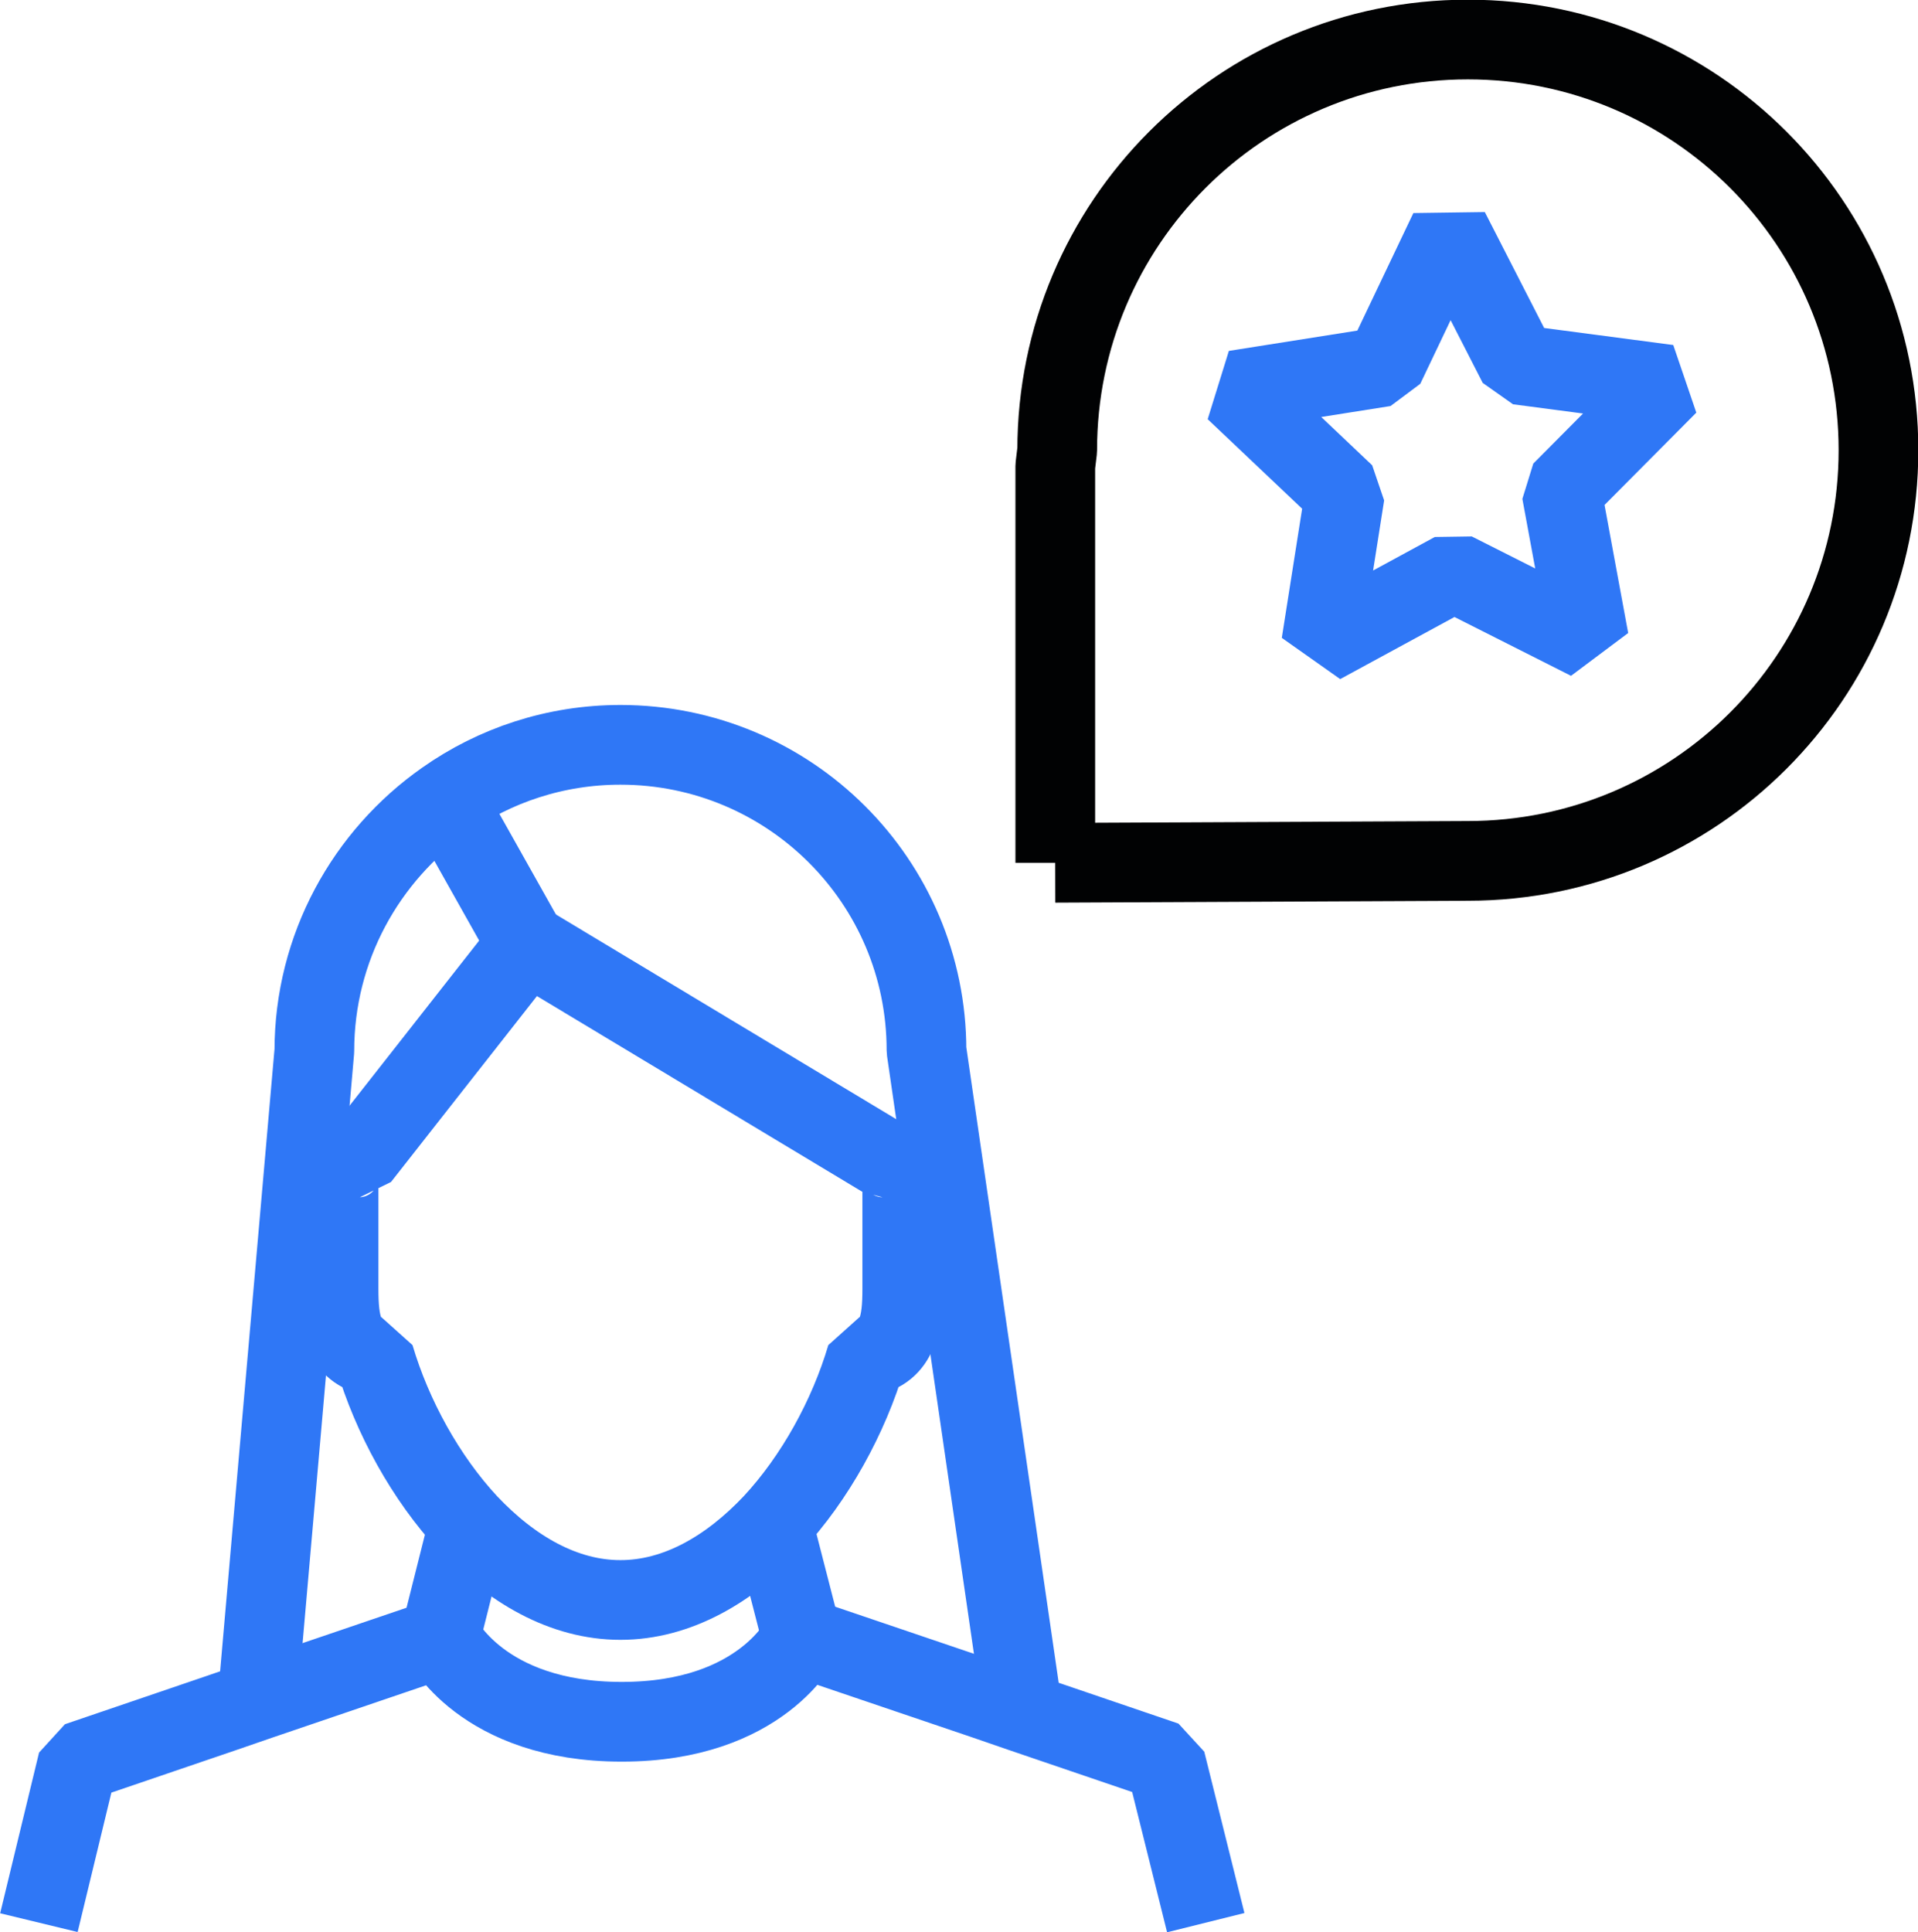 <?xml version="1.0" encoding="UTF-8"?><svg id="Layer_2" xmlns="http://www.w3.org/2000/svg" viewBox="0 0 30.08 30.3"><defs><style>.cls-1{stroke:#2f77f6;}.cls-1,.cls-2{fill:none;stroke-linejoin:bevel;stroke-width:1.25px;}.cls-2{stroke:#010203;}</style></defs><g id="Icons"><polygon class="cls-1" points="21.71 5.75 22.73 3.61 23.81 5.72 26.16 6.03 24.49 7.71 24.92 10.04 22.8 8.97 20.72 10.1 21.09 7.75 19.37 6.12 21.71 5.75"/><path class="cls-2" d="M16.55,13.53v-6.22s.03-.25.03-.25c0-3.56,2.88-6.44,6.44-6.44s6.44,2.88,6.44,6.44-2.88,6.44-6.44,6.44l-6.47.03Z"/><path class="cls-1" d="M16.01,26.65l-1.48-10.18c0-2.65-2.15-4.79-4.8-4.79-1.02,0-1.97.32-2.75.87-1.24.87-2.05,2.31-2.05,3.93l-.89,10.18h0"/><line class="cls-1" x1="6.9" y1="25.69" x2="7.35" y2="23.9"/><line class="cls-1" x1="12.12" y1="23.9" x2="12.58" y2="25.69"/><path class="cls-1" d="M5.63,18.15c-.16,0-.3.12-.32.28h0v1.78c0,.53.06.97.56,1.06.28.95.81,1.91,1.47,2.62.68.72,1.5,1.2,2.39,1.2s1.71-.48,2.39-1.2c.66-.71,1.19-1.67,1.47-2.62.5-.09.56-.53.56-1.06v-1.75c0-.09-.03-.16-.09-.22h0c-.05-.06-.13-.09-.22-.09l-5.57-3.35-2.63,3.35Z"/><path class="cls-1" d="M.61,30.15l.61-2.52,2.26-.77.58-.2,2.85-.97h.01s.63,1.31,2.83,1.31h0c2.21,0,2.83-1.32,2.83-1.32l2.86.97.58.2,2.26.77.63,2.53"/><line class="cls-1" x1="8.26" y1="14.8" x2="6.99" y2="12.54"/></g></svg>